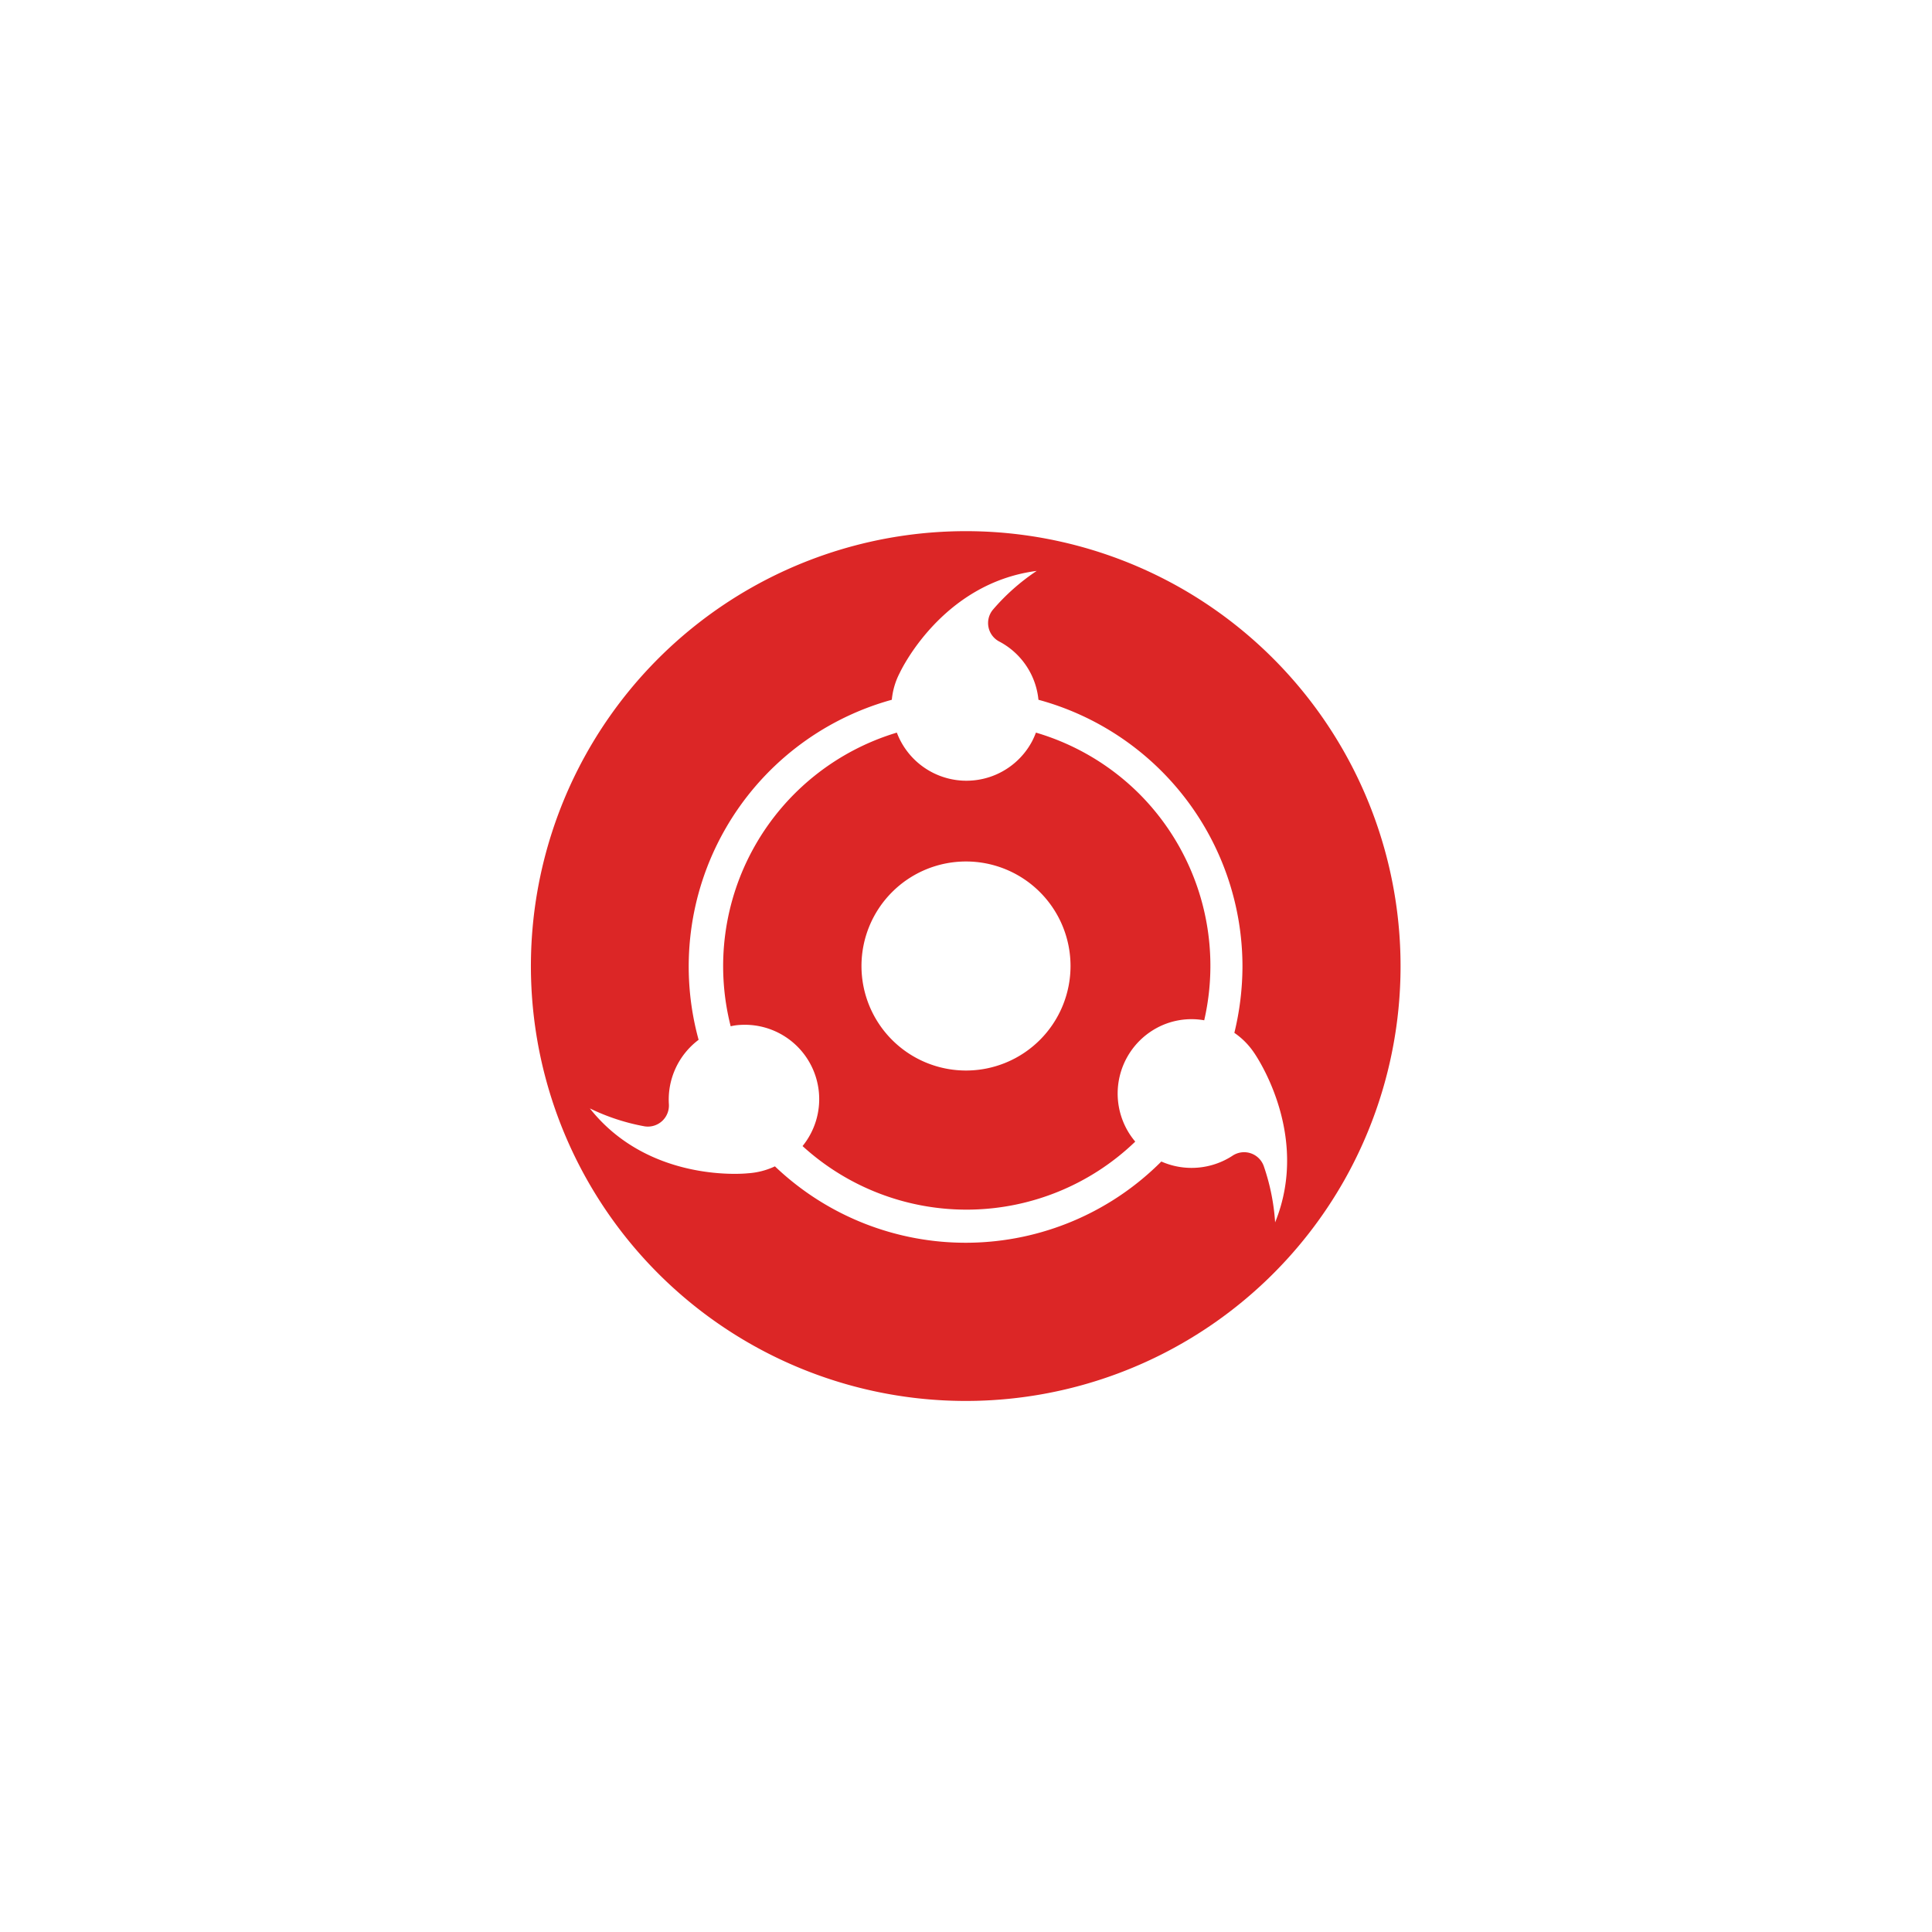 <svg xmlns="http://www.w3.org/2000/svg" viewBox="0 0 100 100">
  <path 
    fill="#dc2626"
    d="M61.09,30.42a22.51,22.51,0,1,0,8.49,30.67A22.53,22.53,0,0,0,61.09,30.42ZM66,63.27a11.12,11.12,0,0,0-.59-2.92,1.08,1.08,0,0,0-1.63-.52s0,0,0,0a3.88,3.88,0,0,1-3.67.29,14.3,14.3,0,0,1-20,.25,3.86,3.86,0,0,1-1.41.36s-5.07.56-8.17-3.36a10.9,10.9,0,0,0,2.84.93,1.09,1.09,0,0,0,1.25-1.16v0a3.87,3.87,0,0,1,1.54-3.32,14.32,14.32,0,0,1,10-17.6,3.76,3.76,0,0,1,.41-1.39s2.13-4.64,7.09-5.28a11,11,0,0,0-2.26,2,1.08,1.08,0,0,0,.35,1.67h0a3.83,3.83,0,0,1,2,3A14.31,14.31,0,0,1,64.31,50a14.63,14.63,0,0,1-.42,3.46,3.85,3.85,0,0,1,1,1S67.88,58.64,66,63.27Z"
  />
  <path 
    fill="#dc2626"
    d="M53.62,37.92a4.43,4.43,0,0,1-.2.45,3.85,3.85,0,0,1-7-.45,12.62,12.62,0,0,0-8.6,15.2,2.63,2.63,0,0,1,.49-.07,3.85,3.85,0,0,1,3.23,6.27,12.59,12.59,0,0,0,17.22-.23,4,4,0,0,1-.29-.39,3.86,3.86,0,0,1,1.13-5.33,3.78,3.78,0,0,1,2.73-.56,12.6,12.6,0,0,0-3.37-11.73A12.61,12.61,0,0,0,53.62,37.92ZM50,55.41A5.41,5.41,0,1,1,55.41,50,5.41,5.41,0,0,1,50,55.41Z"
  />
</svg>
